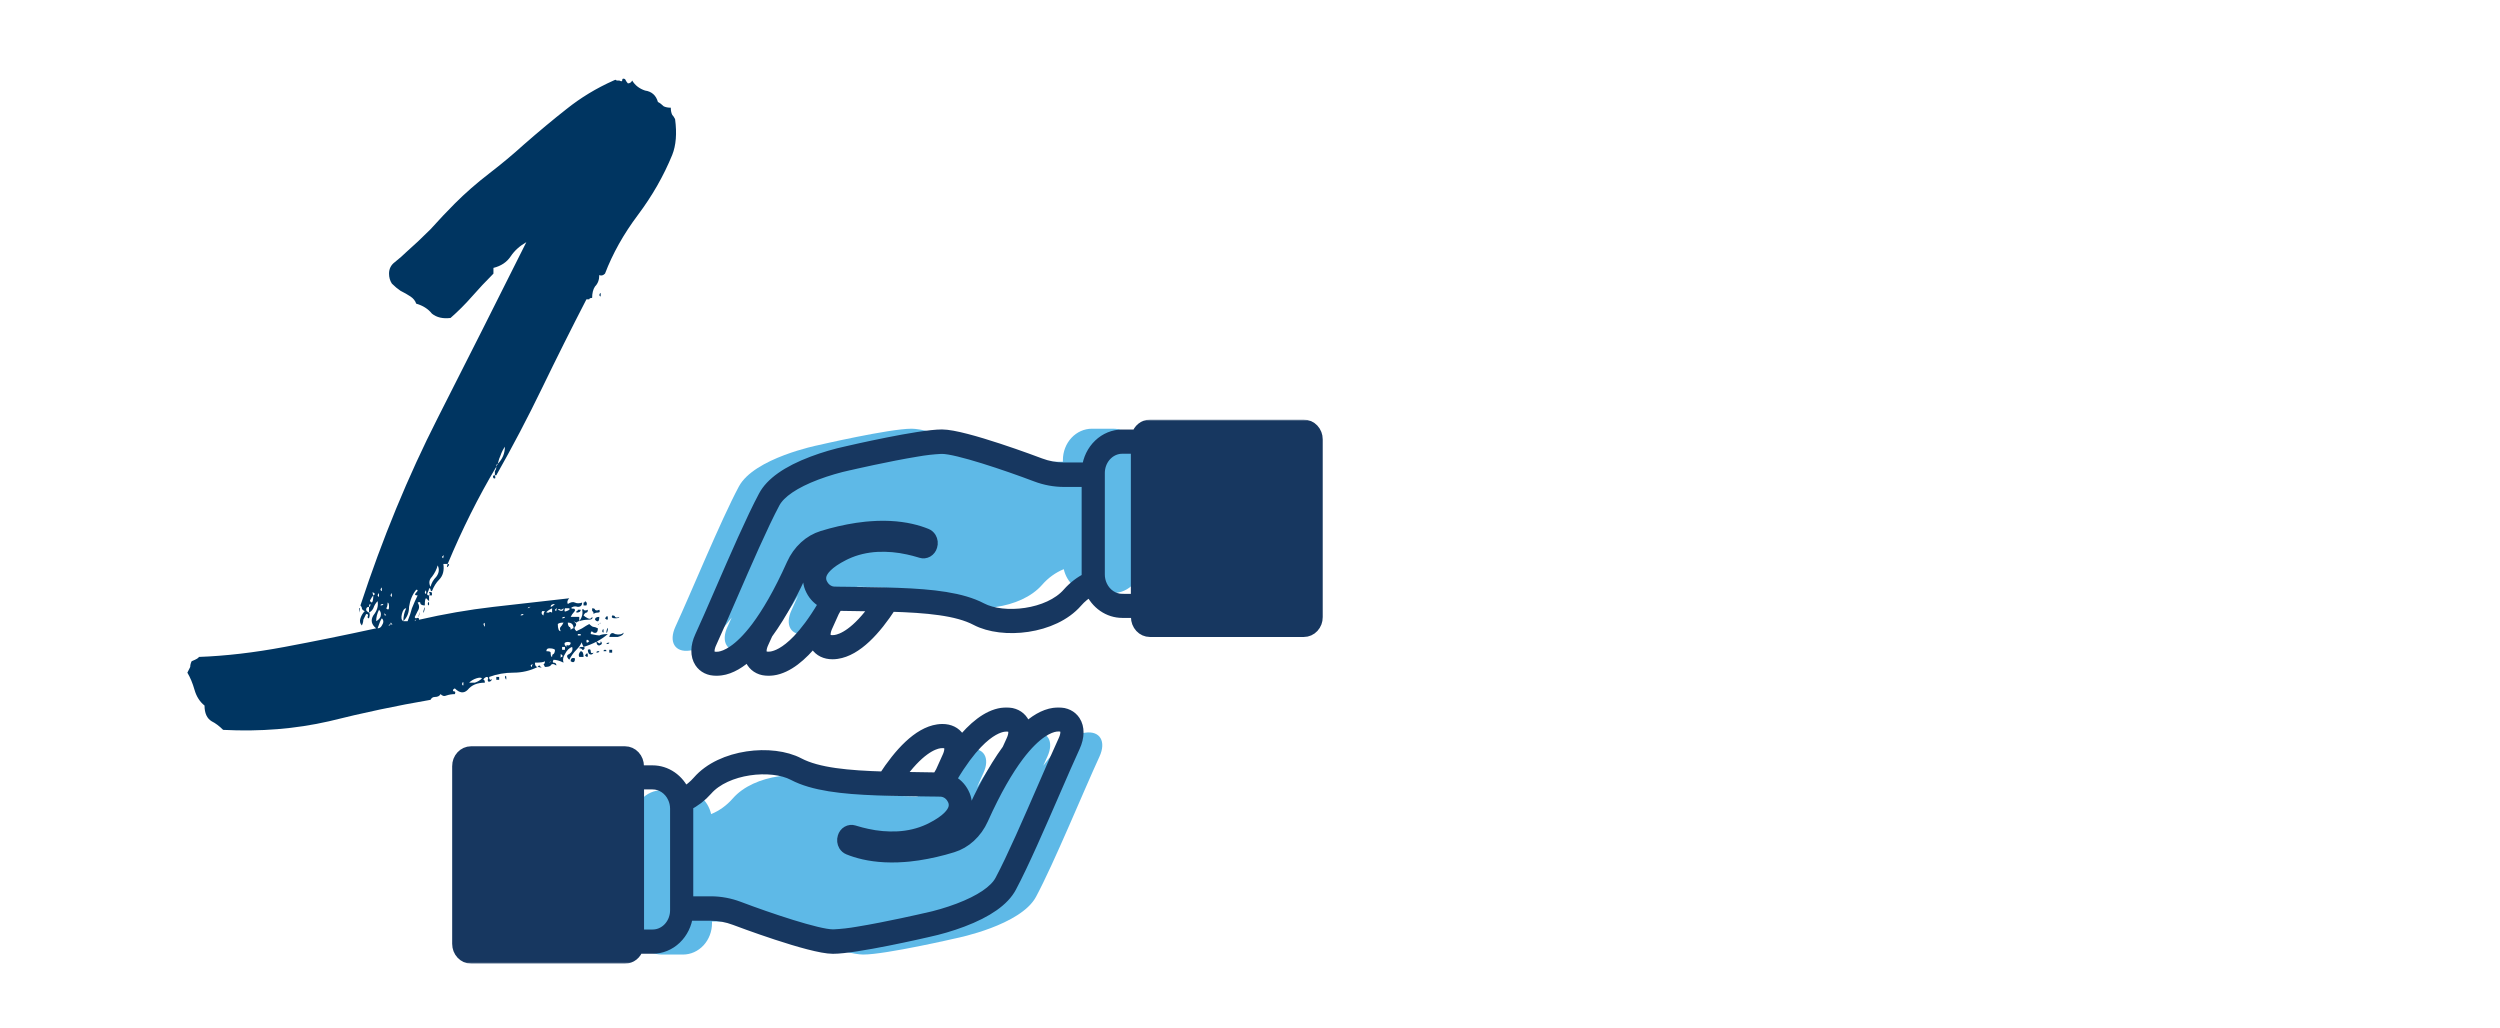 <svg width="846" height="348" viewBox="0 0 846 348" fill="none" xmlns="http://www.w3.org/2000/svg">
<g clip-path="url(#clip0_1000_28332)">
<g filter="url(#filter0_d_1000_28332)">
<path d="M25 10C25 4.477 29.477 0 35 0H309C314.523 0 319 4.477 319 10V278C319 283.523 314.523 288 309 288H35C29.477 288 25 283.523 25 278V10Z" fill="white"/>
</g>
<path d="M167.466 160.836C167.466 160.19 167.466 159.706 167.466 159.384C167.789 159.061 167.95 158.577 167.95 157.932C168.273 157.286 168.434 156.964 168.434 156.964C170.048 155.35 170.854 153.414 170.854 151.156C170.209 152.124 169.725 153.092 169.402 154.06C169.08 154.705 168.757 155.673 168.434 156.964C168.112 156.964 167.95 157.286 167.95 157.932C161.82 168.257 156.334 179.228 151.494 190.844H150.042C150.365 193.102 149.881 194.877 148.59 196.168C147.622 197.136 146.816 198.426 146.17 200.04C145.848 200.04 145.686 199.878 145.686 199.556C145.686 199.233 145.525 199.072 145.202 199.072C145.202 199.394 145.041 199.878 144.718 200.524C144.396 201.169 144.557 201.492 145.202 201.492V203.428C145.202 203.428 144.88 203.105 144.234 202.46C143.912 202.46 143.75 203.266 143.75 204.88C143.105 204.88 142.621 204.718 142.298 204.396C142.298 203.75 141.976 203.589 141.33 203.912C141.976 204.88 141.976 205.848 141.33 206.816C141.008 207.461 140.685 208.106 140.362 208.752C140.362 209.074 140.524 209.236 140.846 209.236C141.492 208.913 141.814 209.074 141.814 209.72C150.204 207.784 158.593 206.332 166.982 205.364C175.694 204.396 184.245 203.428 192.634 202.46C191.989 203.105 191.828 203.75 192.15 204.396C193.118 203.75 193.925 203.589 194.57 203.912C195.216 204.234 196.022 204.234 196.99 203.912C196.99 204.88 196.506 205.364 195.538 205.364C194.57 205.041 193.764 205.202 193.118 205.848H193.602C193.925 206.17 194.086 206.17 194.086 205.848C194.732 206.17 194.732 206.654 194.086 207.3C193.764 207.622 193.441 208.106 193.118 208.752H196.022V210.204C195.7 210.204 195.377 210.365 195.054 210.688C195.054 210.688 194.732 210.526 194.086 210.204C195.054 210.849 195.216 211.494 194.57 212.14C194.248 212.462 194.409 212.946 195.054 213.592C195.7 213.269 196.345 212.946 196.99 212.624C197.958 211.978 198.765 211.494 199.41 211.172C200.056 211.817 200.54 212.14 200.862 212.14C201.185 212.14 201.669 212.301 202.314 212.624C202.314 213.914 201.83 214.398 200.862 214.076C200.217 213.43 199.894 213.592 199.894 214.56C201.508 214.882 202.476 215.044 202.798 215.044C203.444 214.721 204.412 214.56 205.702 214.56C203.444 216.496 200.701 217.948 197.474 218.916C196.829 217.625 196.668 216.98 196.99 216.98C196.668 217.948 196.022 218.916 195.054 219.884C194.086 220.852 193.28 221.981 192.634 223.272C191.666 222.304 191.666 221.658 192.634 221.336C193.602 220.69 193.925 219.884 193.602 218.916C192.634 219.238 191.828 220.045 191.182 221.336C190.537 222.304 190.376 223.272 190.698 224.24C189.408 223.594 188.278 223.272 187.31 223.272C186.988 223.917 186.988 224.24 187.31 224.24C187.956 224.24 188.278 224.562 188.278 225.208C187.31 224.562 186.665 224.562 186.342 225.208C186.02 225.53 185.374 225.692 184.406 225.692C184.084 225.046 183.922 224.724 183.922 224.724C184.245 224.724 184.406 224.401 184.406 223.756C184.084 224.078 182.954 224.24 181.018 224.24C181.018 225.208 181.341 225.692 181.986 225.692C179.405 226.982 176.662 227.628 173.758 227.628C170.854 227.628 168.112 228.112 165.53 229.08C165.53 229.725 165.692 230.048 166.014 230.048C166.66 229.725 166.66 229.886 166.014 230.532C165.369 230.854 165.046 230.693 165.046 230.048C165.369 229.402 165.208 229.08 164.562 229.08C163.917 229.402 163.594 229.725 163.594 230.048C163.917 230.048 164.078 230.37 164.078 231.016C161.497 231.016 159.561 231.822 158.27 233.436C156.98 234.726 155.528 234.565 153.914 232.952C153.269 233.274 153.108 233.597 153.43 233.92C154.076 233.92 154.237 234.242 153.914 234.888C152.946 234.888 151.978 235.049 151.01 235.372C150.365 235.694 149.72 235.533 149.074 234.888C148.752 235.533 148.106 235.856 147.138 235.856C146.493 235.856 146.009 236.178 145.686 236.824C134.393 238.76 122.938 241.18 111.322 244.084C100.029 246.665 88.09 247.633 75.506 246.988C74.216 245.697 72.925 244.729 71.634 244.084C70.021 243.116 69.214 241.341 69.214 238.76C67.601 237.469 66.472 235.694 65.826 233.436C65.181 231.177 64.374 229.241 63.406 227.628C63.729 226.982 64.052 226.337 64.374 225.692C64.374 225.046 64.536 224.401 64.858 223.756C66.472 223.11 67.278 222.626 67.278 222.304C76.313 221.981 85.993 220.852 96.318 218.916C106.644 216.98 116.969 214.882 127.294 212.624C125.681 211.333 125.358 209.881 126.326 208.268C127.617 206.654 128.101 205.041 127.778 203.428C127.133 204.073 126.649 204.88 126.326 205.848C126.004 206.493 125.52 206.977 124.874 207.3V205.364C125.197 205.364 125.358 205.041 125.358 204.396C125.036 204.396 124.874 204.718 124.874 205.364C124.229 205.364 123.906 205.686 123.906 206.332C123.906 206.654 124.229 206.977 124.874 207.3C125.197 207.622 125.197 208.268 124.874 209.236C124.552 209.236 124.39 209.074 124.39 208.752C124.713 208.106 124.552 207.784 123.906 207.784C123.584 208.429 123.261 209.074 122.938 209.72C122.938 210.365 122.777 211.01 122.454 211.656C121.809 211.01 121.648 210.204 121.97 209.236C122.293 208.268 122.777 207.461 123.422 206.816C122.777 206.493 122.454 206.17 122.454 205.848C122.454 205.525 122.293 205.202 121.97 204.88C129.392 182.293 138.104 161.158 148.106 141.476C158.109 121.793 168.112 101.949 178.114 81.944C175.856 83.234 174.081 84.848 172.79 86.784C171.5 88.72 169.564 90.01 166.982 90.656V92.592C164.401 95.173 161.981 97.754 159.722 100.336C157.464 102.917 155.044 105.337 152.462 107.596C149.881 107.918 147.784 107.434 146.17 106.144C144.88 104.53 143.105 103.401 140.846 102.756C140.524 101.788 139.878 100.981 138.91 100.336C137.942 99.691 136.813 99.045 135.522 98.4C134.554 97.754 133.586 96.948 132.618 95.98C131.973 95.012 131.65 93.882 131.65 92.592C131.65 90.978 132.296 89.688 133.586 88.72C135.2 87.429 136.49 86.3 137.458 85.332C140.04 83.073 142.782 80.492 145.686 77.588C148.59 74.361 151.333 71.457 153.914 68.876C157.464 65.326 161.336 61.938 165.53 58.712C169.725 55.485 173.597 52.258 177.146 49.032C182.309 44.514 187.149 40.481 191.666 36.932C196.506 33.06 201.83 29.833 207.638 27.252C208.284 26.929 208.606 26.929 208.606 27.252C208.929 27.252 209.252 27.252 209.574 27.252C210.22 27.575 210.542 27.575 210.542 27.252C210.542 26.606 210.865 26.445 211.51 26.768C211.833 27.413 212.156 27.897 212.478 28.22C213.124 28.22 213.608 27.897 213.93 27.252C214.898 28.865 216.35 29.994 218.286 30.64C220.545 30.962 221.997 32.253 222.642 34.512C223.288 34.834 223.933 35.319 224.578 35.964C225.224 36.286 226.03 36.448 226.998 36.448C226.998 37.416 227.16 38.222 227.482 38.868C227.805 39.191 228.128 39.674 228.45 40.32C229.096 45.16 228.773 49.193 227.482 52.42C224.578 59.518 220.706 66.294 215.866 72.748C211.026 79.201 207.316 85.816 204.734 92.592C204.089 93.237 203.444 93.398 202.798 93.076C202.798 94.689 202.314 95.98 201.346 96.948C200.701 97.916 200.378 99.207 200.378 100.82C199.733 100.82 199.41 100.981 199.41 101.304C199.41 101.304 199.088 101.304 198.442 101.304C193.28 111.306 188.278 121.309 183.438 131.312C178.598 141.314 173.436 151.156 167.95 160.836H167.466ZM160.206 165.192C159.561 165.837 159.561 165.837 160.206 165.192C160.852 164.546 160.852 164.546 160.206 165.192ZM149.558 188.424C149.881 189.069 150.042 189.069 150.042 188.424C150.365 187.778 150.204 187.778 149.558 188.424ZM145.686 198.588C146.009 197.297 146.654 196.168 147.622 195.2C148.59 193.909 148.752 192.618 148.106 191.328C147.784 192.618 147.138 193.909 146.17 195.2C145.202 196.168 145.041 197.297 145.686 198.588ZM128.746 199.556C129.069 200.201 129.23 200.201 129.23 199.556C129.23 198.588 129.069 198.588 128.746 199.556ZM136.49 210.204C136.49 208.59 136.813 207.138 137.458 205.848C136.813 205.848 136.329 206.493 136.006 207.784C135.684 209.074 135.845 209.881 136.49 210.204C136.49 210.204 136.974 210.204 137.942 210.204C138.588 208.59 139.072 207.138 139.394 205.848C140.04 204.234 140.685 202.782 141.33 201.492C140.362 201.492 140.201 201.169 140.846 200.524C141.492 199.878 141.492 199.556 140.846 199.556C139.556 201.169 138.749 203.105 138.426 205.364C138.426 207.3 137.781 208.913 136.49 210.204ZM143.75 200.524C144.073 201.169 144.234 201.169 144.234 200.524C144.234 199.556 144.073 199.556 143.75 200.524ZM126.326 201.492C126.004 201.814 125.681 202.298 125.358 202.944C125.036 203.266 125.197 203.589 125.842 203.912C126.165 203.589 126.326 202.782 126.326 201.492C126.972 201.169 126.972 200.846 126.326 200.524C126.004 200.201 126.004 200.524 126.326 201.492ZM127.778 201.492C128.101 202.137 128.262 202.137 128.262 201.492C128.262 200.524 128.101 200.524 127.778 201.492ZM132.134 201.492C132.457 202.137 132.618 202.137 132.618 201.492C132.618 200.524 132.457 200.524 132.134 201.492ZM132.134 202.46C131.489 203.105 131.489 203.105 132.134 202.46C132.78 201.814 132.78 201.814 132.134 202.46ZM130.682 205.848C131.328 206.493 131.65 206.332 131.65 205.364C131.65 204.396 131.489 203.912 131.166 203.912C131.166 204.88 131.005 205.525 130.682 205.848ZM129.714 204.396C129.069 204.396 128.746 204.557 128.746 204.88C129.392 204.88 129.714 204.718 129.714 204.396ZM186.342 205.364C186.665 205.364 187.149 205.041 187.794 204.396C186.826 204.396 186.342 204.718 186.342 205.364ZM179.566 205.364C178.921 205.364 178.598 205.525 178.598 205.848C179.244 205.525 179.566 205.364 179.566 205.364ZM192.634 205.848H191.666H191.182C190.86 206.816 191.021 207.138 191.666 206.816C192.634 206.493 192.957 206.17 192.634 205.848ZM184.89 207.3C185.536 207.3 185.858 207.3 185.858 207.3C185.858 206.977 186.181 206.977 186.826 207.3V205.848C185.536 206.493 184.89 206.977 184.89 207.3ZM187.794 206.332C188.117 206.977 188.278 206.977 188.278 206.332C188.601 205.686 188.44 205.686 187.794 206.332ZM190.698 205.848C190.376 206.17 190.053 206.332 189.73 206.332C189.408 206.009 189.085 206.009 188.762 206.332C190.053 206.977 190.698 206.816 190.698 205.848ZM127.294 210.204C127.94 209.881 128.424 209.397 128.746 208.752C129.069 207.784 128.908 206.977 128.262 206.332C127.617 207.622 127.294 208.913 127.294 210.204ZM183.922 208.268C183.922 207.622 184.084 207.138 184.406 206.816H183.438C183.116 207.461 183.277 207.945 183.922 208.268ZM130.198 208.268C130.844 208.268 130.844 208.106 130.198 207.784C129.876 207.138 129.876 207.3 130.198 208.268ZM177.146 207.784C176.501 207.784 176.178 207.945 176.178 208.268C176.824 208.268 177.146 208.106 177.146 207.784ZM191.182 208.752C190.537 208.752 190.214 208.913 190.214 209.236C190.86 209.236 191.182 209.074 191.182 208.752ZM127.778 212.624C128.424 212.624 128.908 212.301 129.23 211.656C129.876 210.688 129.876 209.881 129.23 209.236C128.908 209.558 128.424 210.688 127.778 212.624ZM140.846 209.72C140.524 209.72 140.362 209.881 140.362 210.204C140.685 209.881 140.846 209.72 140.846 209.72ZM132.134 211.172C131.489 211.494 131.328 211.656 131.65 211.656C131.973 211.656 132.134 211.494 132.134 211.172C132.78 211.494 132.941 211.494 132.618 211.172C132.296 210.526 132.134 210.526 132.134 211.172ZM163.594 211.172C163.917 212.14 164.078 212.301 164.078 211.656C164.078 210.688 163.917 210.526 163.594 211.172ZM188.762 211.172C188.762 212.785 189.085 213.592 189.73 213.592C189.408 212.946 189.408 212.462 189.73 212.14C190.053 211.817 190.376 211.333 190.698 210.688C189.73 210.688 189.085 210.849 188.762 211.172ZM193.118 213.108C193.441 212.785 193.764 212.624 194.086 212.624C194.086 211.333 193.441 210.688 192.15 210.688C192.15 211.333 192.312 211.817 192.634 212.14C192.957 212.14 193.118 212.462 193.118 213.108ZM187.31 213.108C186.988 214.398 186.826 214.56 186.826 213.592C187.149 212.301 187.31 212.14 187.31 213.108ZM195.538 215.044H196.506V214.56H195.538V215.044ZM199.41 216.98C198.765 216.334 198.442 216.334 198.442 216.98C198.442 217.625 198.765 217.625 199.41 216.98ZM200.378 216.98C199.733 217.625 199.733 217.625 200.378 216.98C201.024 216.334 201.024 216.334 200.378 216.98ZM191.666 218.916C191.666 218.27 191.828 218.109 192.15 218.432C192.796 218.432 193.118 218.109 193.118 217.464C192.473 217.141 191.828 217.141 191.182 217.464C190.86 217.786 191.021 218.27 191.666 218.916ZM190.214 219.884H191.182V218.916H190.214V219.884ZM184.89 220.368C185.858 220.368 186.342 220.529 186.342 220.852C186.342 221.82 186.504 222.304 186.826 222.304C186.826 221.658 186.988 221.336 187.31 221.336C187.633 221.013 187.794 220.529 187.794 219.884C187.472 219.561 186.826 219.4 185.858 219.4C185.213 219.4 184.89 219.722 184.89 220.368ZM189.73 222.788C189.73 222.465 189.892 222.304 190.214 222.304C190.537 221.981 190.376 221.658 189.73 221.336C189.73 222.304 189.73 222.788 189.73 222.788ZM186.342 223.756C185.697 224.401 185.374 224.562 185.374 224.24C186.02 224.24 186.342 224.078 186.342 223.756ZM179.566 225.208C179.889 225.853 180.05 225.853 180.05 225.208C180.373 224.562 180.212 224.562 179.566 225.208ZM158.754 231.016C159.4 231.016 160.045 231.016 160.69 231.016C161.658 230.693 162.465 230.209 163.11 229.564C162.788 229.241 162.142 229.241 161.174 229.564C160.206 229.886 159.4 230.37 158.754 231.016ZM156.334 231.5C156.657 232.145 156.818 232.145 156.818 231.5C156.818 230.532 156.657 230.532 156.334 231.5ZM202.798 99.852C203.121 98.884 203.282 98.884 203.282 99.852C203.282 100.497 203.121 100.497 202.798 99.852ZM167.466 160.836C167.789 161.804 167.628 162.126 166.982 161.804C166.66 161.158 166.821 160.836 167.466 160.836ZM151.494 190.844C152.14 190.844 152.14 191.166 151.494 191.812C151.172 192.134 151.172 191.812 151.494 190.844ZM145.202 201.492C145.525 201.169 145.525 200.846 145.202 200.524C145.202 200.201 145.525 200.201 146.17 200.524V201.492H145.202ZM197.958 203.428C198.604 203.75 198.765 204.234 198.442 204.88H197.474V203.912C197.797 203.912 197.958 203.75 197.958 203.428ZM144.718 204.396C145.041 203.428 145.202 203.428 145.202 204.396C145.202 205.041 145.041 205.041 144.718 204.396ZM121.486 205.848C121.809 205.525 121.809 206.009 121.486 207.3C121.486 208.59 121.486 208.106 121.486 205.848ZM143.75 205.848C143.75 205.202 143.589 205.525 143.266 206.816C143.266 207.784 143.428 207.461 143.75 205.848ZM196.022 210.204C196.99 208.913 197.313 207.622 196.99 206.332C197.313 206.009 197.474 206.009 197.474 206.332C197.797 206.654 198.281 206.654 198.926 206.332C198.926 206.977 198.765 207.3 198.442 207.3C198.12 207.3 197.797 207.622 197.474 208.268C197.797 208.59 198.281 208.913 198.926 209.236C199.572 209.558 200.056 209.397 200.378 208.752C200.701 209.397 200.217 209.72 198.926 209.72C197.958 209.72 196.99 209.881 196.022 210.204ZM200.378 205.848C201.024 205.848 201.346 206.009 201.346 206.332C201.669 206.654 202.153 206.654 202.798 206.332C203.121 206.977 202.96 207.3 202.314 207.3C201.669 207.3 201.185 207.461 200.862 207.784C200.862 207.138 200.701 206.816 200.378 206.816C200.378 206.816 200.378 206.493 200.378 205.848ZM195.538 206.332H196.506C196.506 206.977 196.022 207.3 195.054 207.3C195.054 206.977 195.054 206.816 195.054 206.816C195.377 206.816 195.538 206.654 195.538 206.332ZM141.814 207.784C142.137 206.816 142.137 206.977 141.814 208.268C141.492 209.236 141.492 209.074 141.814 207.784ZM207.154 208.268C207.8 208.268 208.122 208.429 208.122 208.752C208.445 209.074 208.929 209.074 209.574 208.752C209.574 209.074 209.09 209.236 208.122 209.236C207.154 209.236 206.832 208.913 207.154 208.268ZM202.798 208.752C202.798 210.365 202.314 210.688 201.346 209.72C201.346 209.074 201.83 208.752 202.798 208.752ZM204.734 209.236C205.38 208.268 205.702 208.268 205.702 209.236C205.702 209.881 205.38 209.881 204.734 209.236ZM202.314 211.172C202.314 211.494 202.637 211.333 203.282 210.688C203.282 211.01 202.96 211.172 202.314 211.172ZM205.702 213.108C205.702 212.14 205.541 212.301 205.218 213.592C205.218 214.56 205.38 214.398 205.702 213.108ZM203.766 213.592C204.089 212.624 204.25 212.624 204.25 213.592C204.25 214.237 204.089 214.237 203.766 213.592ZM211.026 214.076C211.026 214.721 210.381 215.205 209.09 215.528C207.8 215.528 206.832 215.528 206.186 215.528C206.509 214.237 207.154 213.914 208.122 214.56C209.413 214.882 210.381 214.721 211.026 214.076ZM201.83 216.98C202.798 217.948 203.282 217.948 203.282 216.98C203.928 217.625 203.766 218.109 202.798 218.432C202.153 218.432 201.83 217.948 201.83 216.98ZM205.218 217.948C205.218 217.625 205.541 217.464 206.186 217.464C206.186 217.786 205.864 217.948 205.218 217.948ZM196.022 219.4C196.022 219.077 196.345 218.916 196.99 218.916C197.958 218.916 198.12 219.238 197.474 219.884C197.152 219.884 196.99 219.884 196.99 219.884C196.99 219.561 196.668 219.4 196.022 219.4ZM198.926 219.884C199.572 219.561 199.894 219.722 199.894 220.368C199.894 221.013 200.217 221.174 200.862 220.852C200.54 221.497 200.056 221.658 199.41 221.336C199.088 221.013 198.926 220.529 198.926 219.884ZM204.25 220.368C204.25 220.045 204.412 219.884 204.734 219.884C205.057 219.884 205.218 220.045 205.218 220.368C205.218 220.368 204.896 220.368 204.25 220.368ZM206.186 219.884H207.154V220.852H206.186V219.884ZM196.506 220.368C197.152 220.368 197.474 221.013 197.474 222.304H196.022C195.7 221.658 195.861 221.013 196.506 220.368ZM201.83 220.852C201.83 220.529 201.992 220.368 202.314 220.368H202.798C202.798 220.69 202.476 220.852 201.83 220.852ZM197.958 221.82C198.604 220.852 198.926 220.852 198.926 221.82C198.926 222.465 198.604 222.465 197.958 221.82ZM194.57 222.788C194.57 224.078 194.086 224.401 193.118 223.756C193.118 222.788 193.602 222.465 194.57 222.788ZM181.986 225.692C182.309 225.046 182.632 225.046 182.954 225.692C183.6 226.014 183.277 226.014 181.986 225.692ZM170.854 229.08C171.177 228.434 171.338 228.596 171.338 229.564C171.338 230.209 171.177 230.048 170.854 229.08ZM167.95 229.08H168.918V230.048H167.95V229.08Z" fill="#003561"/>
<path d="M376.663 145.074H369.512C366.905 145.074 364.405 146.193 362.562 148.184C360.719 150.176 359.683 152.877 359.683 155.693V156.261H349.833C346.832 156.257 343.852 155.707 341.02 154.633C332.793 151.512 314.398 145.074 308.512 145.074C300.892 145.074 276.835 150.656 276.835 150.656C276.835 150.656 255.198 154.972 250.032 164.638C243.884 176.127 233.78 200.784 228.575 212.045C226.203 217.185 228.372 220.883 233.401 220.157C238.429 219.431 243.303 214.789 247.608 208.952C247.113 210.064 246.639 211.105 246.204 212.045C243.832 217.185 246.002 220.883 251.03 220.162C258.022 219.143 264.846 210.417 270.098 201.505C269.284 203.338 268.535 205.007 267.863 206.454C265.491 211.571 267.661 215.292 272.689 214.566C278.992 213.636 285.174 206.468 290.16 198.537C303.2 198.882 313.993 199.784 320.984 203.472C328.966 207.659 345.351 206.263 352.662 197.891C354.698 195.551 357.201 193.744 359.98 192.607C360.507 194.912 361.733 196.96 363.463 198.424C365.193 199.889 367.327 200.685 369.525 200.686H376.676C379.281 200.686 381.78 199.568 383.622 197.577C385.465 195.587 386.5 192.887 386.5 190.072V155.698C386.5 154.302 386.246 152.92 385.752 151.631C385.258 150.341 384.533 149.169 383.62 148.183C382.706 147.196 381.621 146.414 380.428 145.88C379.234 145.347 377.954 145.073 376.663 145.074Z" fill="#5EB9E7"/>
<path d="M223.966 323.021L231.117 323.021C233.724 323.021 236.224 321.903 238.067 319.911C239.91 317.92 240.946 315.219 240.946 312.402L240.946 311.835L250.796 311.835C253.797 311.838 256.777 312.389 259.608 313.463C267.836 316.584 286.231 323.021 292.116 323.021C299.737 323.021 323.794 317.44 323.794 317.44C323.794 317.44 345.431 313.123 350.597 303.458C356.745 291.969 366.849 267.312 372.054 256.051C374.426 250.911 372.256 247.213 367.228 247.939C362.2 248.664 357.326 253.306 353.021 259.144C353.516 258.032 353.99 256.99 354.425 256.051C356.797 250.911 354.627 247.213 349.599 247.934C342.607 248.953 335.783 257.679 330.531 266.591C331.345 264.758 332.094 263.088 332.765 261.642C335.138 256.525 332.968 252.804 327.939 253.53C321.637 254.46 315.455 261.628 310.469 269.558C297.429 269.214 286.636 268.312 279.645 264.623C271.663 260.437 255.277 261.832 247.967 270.205C245.931 272.545 243.428 274.352 240.649 275.489C240.122 273.184 238.895 271.136 237.166 269.671C235.436 268.207 233.302 267.411 231.104 267.409L223.953 267.409C221.348 267.409 218.849 268.528 217.007 270.518C215.164 272.509 214.129 275.209 214.129 278.024L214.129 312.398C214.129 313.793 214.383 315.175 214.877 316.465C215.371 317.755 216.096 318.926 217.009 319.913C217.923 320.9 219.008 321.682 220.201 322.215C221.395 322.749 222.674 323.023 223.966 323.021Z" fill="#5EB9E7"/>
<mask id="path-5-outside-1_1000_28332" maskUnits="userSpaceOnUse" x="232.953" y="142" width="215" height="87" fill="black">
<rect fill="white" x="232.953" y="142" width="215" height="87"/>
<path d="M441.226 144H389.095C388.157 144.001 387.244 144.326 386.488 144.928C385.733 145.529 385.176 146.376 384.898 147.344H379.775C376.903 147.346 374.131 148.482 371.981 150.538C369.831 152.594 368.45 155.428 368.099 158.508H360.096C357.31 158.508 354.544 157.999 351.916 157.001C350.874 156.605 326.305 147.326 318.767 147.326C311.086 147.326 288.028 152.652 286.706 152.959C282.73 153.813 278.813 154.963 274.984 156.401C266.498 159.606 260.988 163.489 258.624 167.945C254.543 175.578 248.838 188.709 243.806 200.296C241.274 206.124 238.885 211.631 237.111 215.464C235.605 218.72 235.566 221.855 237.008 224.036C238.162 225.781 240.06 226.697 242.441 226.697C242.939 226.696 243.437 226.658 243.931 226.585C247.276 226.12 250.539 224.092 253.622 221.195C253.728 222.218 254.071 223.195 254.62 224.036C255.774 225.781 257.673 226.697 260.053 226.697C260.552 226.696 261.049 226.658 261.543 226.585C266.464 225.869 271.212 221.86 275.461 216.571C275.629 217.239 275.906 217.869 276.279 218.432C277.433 220.176 279.332 221.097 281.712 221.097C282.211 221.095 282.708 221.058 283.202 220.985C289.853 220.018 296.191 213.031 301.404 205.003C313.644 205.366 323.924 206.287 330.386 209.696C339.289 214.385 356.411 212.738 364.328 203.65C365.705 202.062 367.326 200.745 369.12 199.756C370.067 201.949 371.573 203.805 373.462 205.106C375.35 206.407 377.543 207.099 379.783 207.101H384.713V208.803C384.713 210.062 385.175 211.269 385.999 212.16C386.822 213.05 387.939 213.551 389.104 213.552H441.235C442.4 213.552 443.518 213.052 444.343 212.161C445.167 211.271 445.63 210.063 445.63 208.803V148.712C445.621 147.457 445.153 146.257 444.328 145.375C443.502 144.492 442.387 143.998 441.226 144V144ZM270.145 216.618C265.891 221.064 262.723 222.199 261.013 222.455C259.451 222.683 258.267 222.381 257.763 221.618C257.19 220.753 257.332 219.162 258.194 217.353C258.624 216.45 259.055 215.455 259.541 214.385C264.625 207.45 268.879 198.966 271.669 192.751C272.413 191.046 273.482 189.53 274.807 188.303C276.131 187.076 277.68 186.165 279.353 185.63C280.275 185.348 281.177 185.086 282.061 184.844C277.636 187.37 275.014 190.105 274.071 193.179C273.751 194.242 273.639 195.366 273.744 196.479C273.848 197.591 274.166 198.668 274.678 199.64C275.642 201.571 277.189 203.087 279.061 203.938L278.527 205.143C275.414 210.38 272.598 214.05 270.145 216.618ZM282.677 216.864C281.114 217.092 279.926 216.785 279.422 216.027C278.85 215.162 278.992 213.571 279.853 211.762C280.507 210.338 281.248 208.701 282.044 206.901C282.474 206.166 282.896 205.431 283.31 204.696C285.488 204.74 287.628 204.774 289.729 204.798C292.114 204.836 294.464 204.868 296.742 204.915C289.987 214.552 284.989 216.524 282.677 216.864ZM361.495 200.817C354.969 208.305 339.608 209.929 332.078 205.961C325.422 202.454 315.572 201.361 303.914 200.928C302.446 200.868 300.948 200.826 299.428 200.789C296.311 200.71 293.082 200.663 289.772 200.612L285.523 200.552H284.821L282.367 200.505C281.98 200.5 281.595 200.442 281.222 200.333C281.048 200.287 280.877 200.23 280.709 200.161C279.584 199.7 278.651 198.814 278.083 197.668C277.82 197.198 277.654 196.674 277.595 196.129C277.536 195.584 277.587 195.031 277.743 194.509C278.225 192.942 279.956 190.486 285.492 187.695C285.768 187.556 286.043 187.421 286.323 187.295C287.133 186.923 287.946 186.594 288.764 186.309C289.625 186.011 290.508 185.755 291.377 185.546C293.168 185.121 294.988 184.86 296.819 184.765C300.338 184.593 303.862 184.897 307.311 185.672C308.68 185.965 309.976 186.309 311.185 186.677L311.685 186.83C312.396 187.059 313.162 186.976 313.817 186.598C314.472 186.22 314.962 185.578 315.181 184.811C315.328 184.355 315.378 183.869 315.325 183.389C315.272 182.91 315.118 182.449 314.875 182.044C314.535 181.491 314.042 181.07 313.467 180.839C312.744 180.546 311.956 180.258 311.108 179.992C307.548 178.867 302.859 178.053 296.901 178.262C296.143 178.29 295.368 178.332 294.568 178.397C294.064 178.43 293.547 178.476 293.026 178.527C292.059 178.63 291.055 178.757 290.013 178.909C286.05 179.517 282.132 180.422 278.286 181.616C276.137 182.279 274.143 183.43 272.439 184.993C270.648 186.63 269.195 188.655 268.173 190.937C263.739 200.822 259.683 207.626 256.161 212.334C250.074 220.432 245.567 222.176 243.405 222.492C241.838 222.72 240.654 222.418 240.151 221.655C239.578 220.79 239.72 219.199 240.581 217.39C242.372 213.51 244.775 207.98 247.315 202.129C252.313 190.621 257.978 177.574 261.978 170.094C263.85 166.587 268.78 163.248 276.232 160.424C279.899 159.05 283.649 157.948 287.456 157.126H287.511C287.688 157.084 300.569 154.103 310.281 152.531C312.989 152.049 315.72 151.738 318.461 151.6H318.788C323.898 151.6 340.645 157.242 350.646 161.038C353.689 162.194 356.892 162.784 360.117 162.782H368.03V194.496C368.03 194.919 368.052 195.342 368.086 195.756C365.61 196.972 363.373 198.69 361.495 200.817V200.817ZM379.775 202.952C378.316 202.952 376.885 202.514 375.643 201.688C374.4 200.862 373.394 199.68 372.736 198.273C372.17 197.082 371.875 195.764 371.875 194.426V160.057C371.874 159.543 371.917 159.031 372.004 158.526C372.339 156.569 373.298 154.801 374.713 153.527C376.128 152.252 377.911 151.553 379.753 151.549H384.683V202.97L379.775 202.952Z"/>
</mask>
<path d="M441.226 144H389.095C388.157 144.001 387.244 144.326 386.488 144.928C385.733 145.529 385.176 146.376 384.898 147.344H379.775C376.903 147.346 374.131 148.482 371.981 150.538C369.831 152.594 368.45 155.428 368.099 158.508H360.096C357.31 158.508 354.544 157.999 351.916 157.001C350.874 156.605 326.305 147.326 318.767 147.326C311.086 147.326 288.028 152.652 286.706 152.959C282.73 153.813 278.813 154.963 274.984 156.401C266.498 159.606 260.988 163.489 258.624 167.945C254.543 175.578 248.838 188.709 243.806 200.296C241.274 206.124 238.885 211.631 237.111 215.464C235.605 218.72 235.566 221.855 237.008 224.036C238.162 225.781 240.06 226.697 242.441 226.697C242.939 226.696 243.437 226.658 243.931 226.585C247.276 226.12 250.539 224.092 253.622 221.195C253.728 222.218 254.071 223.195 254.62 224.036C255.774 225.781 257.673 226.697 260.053 226.697C260.552 226.696 261.049 226.658 261.543 226.585C266.464 225.869 271.212 221.86 275.461 216.571C275.629 217.239 275.906 217.869 276.279 218.432C277.433 220.176 279.332 221.097 281.712 221.097C282.211 221.095 282.708 221.058 283.202 220.985C289.853 220.018 296.191 213.031 301.404 205.003C313.644 205.366 323.924 206.287 330.386 209.696C339.289 214.385 356.411 212.738 364.328 203.65C365.705 202.062 367.326 200.745 369.12 199.756C370.067 201.949 371.573 203.805 373.462 205.106C375.35 206.407 377.543 207.099 379.783 207.101H384.713V208.803C384.713 210.062 385.175 211.269 385.999 212.16C386.822 213.05 387.939 213.551 389.104 213.552H441.235C442.4 213.552 443.518 213.052 444.343 212.161C445.167 211.271 445.63 210.063 445.63 208.803V148.712C445.621 147.457 445.153 146.257 444.328 145.375C443.502 144.492 442.387 143.998 441.226 144V144ZM270.145 216.618C265.891 221.064 262.723 222.199 261.013 222.455C259.451 222.683 258.267 222.381 257.763 221.618C257.19 220.753 257.332 219.162 258.194 217.353C258.624 216.45 259.055 215.455 259.541 214.385C264.625 207.45 268.879 198.966 271.669 192.751C272.413 191.046 273.482 189.53 274.807 188.303C276.131 187.076 277.68 186.165 279.353 185.63C280.275 185.348 281.177 185.086 282.061 184.844C277.636 187.37 275.014 190.105 274.071 193.179C273.751 194.242 273.639 195.366 273.744 196.479C273.848 197.591 274.166 198.668 274.678 199.64C275.642 201.571 277.189 203.087 279.061 203.938L278.527 205.143C275.414 210.38 272.598 214.05 270.145 216.618ZM282.677 216.864C281.114 217.092 279.926 216.785 279.422 216.027C278.85 215.162 278.992 213.571 279.853 211.762C280.507 210.338 281.248 208.701 282.044 206.901C282.474 206.166 282.896 205.431 283.31 204.696C285.488 204.74 287.628 204.774 289.729 204.798C292.114 204.836 294.464 204.868 296.742 204.915C289.987 214.552 284.989 216.524 282.677 216.864ZM361.495 200.817C354.969 208.305 339.608 209.929 332.078 205.961C325.422 202.454 315.572 201.361 303.914 200.928C302.446 200.868 300.948 200.826 299.428 200.789C296.311 200.71 293.082 200.663 289.772 200.612L285.523 200.552H284.821L282.367 200.505C281.98 200.5 281.595 200.442 281.222 200.333C281.048 200.287 280.877 200.23 280.709 200.161C279.584 199.7 278.651 198.814 278.083 197.668C277.82 197.198 277.654 196.674 277.595 196.129C277.536 195.584 277.587 195.031 277.743 194.509C278.225 192.942 279.956 190.486 285.492 187.695C285.768 187.556 286.043 187.421 286.323 187.295C287.133 186.923 287.946 186.594 288.764 186.309C289.625 186.011 290.508 185.755 291.377 185.546C293.168 185.121 294.988 184.86 296.819 184.765C300.338 184.593 303.862 184.897 307.311 185.672C308.68 185.965 309.976 186.309 311.185 186.677L311.685 186.83C312.396 187.059 313.162 186.976 313.817 186.598C314.472 186.22 314.962 185.578 315.181 184.811C315.328 184.355 315.378 183.869 315.325 183.389C315.272 182.91 315.118 182.449 314.875 182.044C314.535 181.491 314.042 181.07 313.467 180.839C312.744 180.546 311.956 180.258 311.108 179.992C307.548 178.867 302.859 178.053 296.901 178.262C296.143 178.29 295.368 178.332 294.568 178.397C294.064 178.43 293.547 178.476 293.026 178.527C292.059 178.63 291.055 178.757 290.013 178.909C286.05 179.517 282.132 180.422 278.286 181.616C276.137 182.279 274.143 183.43 272.439 184.993C270.648 186.63 269.195 188.655 268.173 190.937C263.739 200.822 259.683 207.626 256.161 212.334C250.074 220.432 245.567 222.176 243.405 222.492C241.838 222.72 240.654 222.418 240.151 221.655C239.578 220.79 239.72 219.199 240.581 217.39C242.372 213.51 244.775 207.98 247.315 202.129C252.313 190.621 257.978 177.574 261.978 170.094C263.85 166.587 268.78 163.248 276.232 160.424C279.899 159.05 283.649 157.948 287.456 157.126H287.511C287.688 157.084 300.569 154.103 310.281 152.531C312.989 152.049 315.72 151.738 318.461 151.6H318.788C323.898 151.6 340.645 157.242 350.646 161.038C353.689 162.194 356.892 162.784 360.117 162.782H368.03V194.496C368.03 194.919 368.052 195.342 368.086 195.756C365.61 196.972 363.373 198.69 361.495 200.817V200.817ZM379.775 202.952C378.316 202.952 376.885 202.514 375.643 201.688C374.4 200.862 373.394 199.68 372.736 198.273C372.17 197.082 371.875 195.764 371.875 194.426V160.057C371.874 159.543 371.917 159.031 372.004 158.526C372.339 156.569 373.298 154.801 374.713 153.527C376.128 152.252 377.911 151.553 379.753 151.549H384.683V202.97L379.775 202.952Z" fill="#173760"/>
<path d="M441.226 144H389.095C388.157 144.001 387.244 144.326 386.488 144.928C385.733 145.529 385.176 146.376 384.898 147.344H379.775C376.903 147.346 374.131 148.482 371.981 150.538C369.831 152.594 368.45 155.428 368.099 158.508H360.096C357.31 158.508 354.544 157.999 351.916 157.001C350.874 156.605 326.305 147.326 318.767 147.326C311.086 147.326 288.028 152.652 286.706 152.959C282.73 153.813 278.813 154.963 274.984 156.401C266.498 159.606 260.988 163.489 258.624 167.945C254.543 175.578 248.838 188.709 243.806 200.296C241.274 206.124 238.885 211.631 237.111 215.464C235.605 218.72 235.566 221.855 237.008 224.036C238.162 225.781 240.06 226.697 242.441 226.697C242.939 226.696 243.437 226.658 243.931 226.585C247.276 226.12 250.539 224.092 253.622 221.195C253.728 222.218 254.071 223.195 254.62 224.036C255.774 225.781 257.673 226.697 260.053 226.697C260.552 226.696 261.049 226.658 261.543 226.585C266.464 225.869 271.212 221.86 275.461 216.571C275.629 217.239 275.906 217.869 276.279 218.432C277.433 220.176 279.332 221.097 281.712 221.097C282.211 221.095 282.708 221.058 283.202 220.985C289.853 220.018 296.191 213.031 301.404 205.003C313.644 205.366 323.924 206.287 330.386 209.696C339.289 214.385 356.411 212.738 364.328 203.65C365.705 202.062 367.326 200.745 369.12 199.756C370.067 201.949 371.573 203.805 373.462 205.106C375.35 206.407 377.543 207.099 379.783 207.101H384.713V208.803C384.713 210.062 385.175 211.269 385.999 212.16C386.822 213.05 387.939 213.551 389.104 213.552H441.235C442.4 213.552 443.518 213.052 444.343 212.161C445.167 211.271 445.63 210.063 445.63 208.803V148.712C445.621 147.457 445.153 146.257 444.328 145.375C443.502 144.492 442.387 143.998 441.226 144V144ZM270.145 216.618C265.891 221.064 262.723 222.199 261.013 222.455C259.451 222.683 258.267 222.381 257.763 221.618C257.19 220.753 257.332 219.162 258.194 217.353C258.624 216.45 259.055 215.455 259.541 214.385C264.625 207.45 268.879 198.966 271.669 192.751C272.413 191.046 273.482 189.53 274.807 188.303C276.131 187.076 277.68 186.165 279.353 185.63C280.275 185.348 281.177 185.086 282.061 184.844C277.636 187.37 275.014 190.105 274.071 193.179C273.751 194.242 273.639 195.366 273.744 196.479C273.848 197.591 274.166 198.668 274.678 199.64C275.642 201.571 277.189 203.087 279.061 203.938L278.527 205.143C275.414 210.38 272.598 214.05 270.145 216.618ZM282.677 216.864C281.114 217.092 279.926 216.785 279.422 216.027C278.85 215.162 278.992 213.571 279.853 211.762C280.507 210.338 281.248 208.701 282.044 206.901C282.474 206.166 282.896 205.431 283.31 204.696C285.488 204.74 287.628 204.774 289.729 204.798C292.114 204.836 294.464 204.868 296.742 204.915C289.987 214.552 284.989 216.524 282.677 216.864ZM361.495 200.817C354.969 208.305 339.608 209.929 332.078 205.961C325.422 202.454 315.572 201.361 303.914 200.928C302.446 200.868 300.948 200.826 299.428 200.789C296.311 200.71 293.082 200.663 289.772 200.612L285.523 200.552H284.821L282.367 200.505C281.98 200.5 281.595 200.442 281.222 200.333C281.048 200.287 280.877 200.23 280.709 200.161C279.584 199.7 278.651 198.814 278.083 197.668C277.82 197.198 277.654 196.674 277.595 196.129C277.536 195.584 277.587 195.031 277.743 194.509C278.225 192.942 279.956 190.486 285.492 187.695C285.768 187.556 286.043 187.421 286.323 187.295C287.133 186.923 287.946 186.594 288.764 186.309C289.625 186.011 290.508 185.755 291.377 185.546C293.168 185.121 294.988 184.86 296.819 184.765C300.338 184.593 303.862 184.897 307.311 185.672C308.68 185.965 309.976 186.309 311.185 186.677L311.685 186.83C312.396 187.059 313.162 186.976 313.817 186.598C314.472 186.22 314.962 185.578 315.181 184.811C315.328 184.355 315.378 183.869 315.325 183.389C315.272 182.91 315.118 182.449 314.875 182.044C314.535 181.491 314.042 181.07 313.467 180.839C312.744 180.546 311.956 180.258 311.108 179.992C307.548 178.867 302.859 178.053 296.901 178.262C296.143 178.29 295.368 178.332 294.568 178.397C294.064 178.43 293.547 178.476 293.026 178.527C292.059 178.63 291.055 178.757 290.013 178.909C286.05 179.517 282.132 180.422 278.286 181.616C276.137 182.279 274.143 183.43 272.439 184.993C270.648 186.63 269.195 188.655 268.173 190.937C263.739 200.822 259.683 207.626 256.161 212.334C250.074 220.432 245.567 222.176 243.405 222.492C241.838 222.72 240.654 222.418 240.151 221.655C239.578 220.79 239.72 219.199 240.581 217.39C242.372 213.51 244.775 207.98 247.315 202.129C252.313 190.621 257.978 177.574 261.978 170.094C263.85 166.587 268.78 163.248 276.232 160.424C279.899 159.05 283.649 157.948 287.456 157.126H287.511C287.688 157.084 300.569 154.103 310.281 152.531C312.989 152.049 315.72 151.738 318.461 151.6H318.788C323.898 151.6 340.645 157.242 350.646 161.038C353.689 162.194 356.892 162.784 360.117 162.782H368.03V194.496C368.03 194.919 368.052 195.342 368.086 195.756C365.61 196.972 363.373 198.69 361.495 200.817V200.817ZM379.775 202.952C378.316 202.952 376.885 202.514 375.643 201.688C374.4 200.862 373.394 199.68 372.736 198.273C372.17 197.082 371.875 195.764 371.875 194.426V160.057C371.874 159.543 371.917 159.031 372.004 158.526C372.339 156.569 373.298 154.801 374.713 153.527C376.128 152.252 377.911 151.553 379.753 151.549H384.683V202.97L379.775 202.952Z" stroke="#173760" stroke-width="4" mask="url(#path-5-outside-1_1000_28332)"/>
<mask id="path-6-outside-2_1000_28332" maskUnits="userSpaceOnUse" x="152.676" y="239.095" width="215" height="87" fill="black">
<rect fill="white" x="152.676" y="239.095" width="215" height="87"/>
<path d="M159.403 324.095L211.534 324.095C212.472 324.094 213.385 323.769 214.14 323.167C214.896 322.565 215.453 321.719 215.731 320.75L220.854 320.75C223.726 320.749 226.498 319.613 228.648 317.557C230.798 315.501 232.179 312.666 232.53 309.587L240.533 309.587C243.319 309.586 246.084 310.096 248.713 311.094C249.755 311.489 274.324 320.769 281.862 320.769C289.543 320.769 312.601 315.443 313.922 315.136C317.899 314.282 321.816 313.132 325.645 311.694C334.131 308.489 339.641 304.605 342.005 300.149C346.086 292.516 351.79 279.386 356.823 267.799C359.355 261.971 361.744 256.463 363.518 252.631C365.024 249.375 365.063 246.24 363.621 244.058C362.467 242.314 360.569 241.398 358.188 241.398C357.69 241.399 357.192 241.437 356.698 241.509C353.353 241.974 350.09 244.002 347.007 246.9C346.901 245.877 346.558 244.9 346.009 244.058C344.855 242.314 342.956 241.398 340.576 241.398C340.077 241.399 339.58 241.437 339.086 241.509C334.165 242.226 329.417 246.235 325.167 251.524C325 250.856 324.723 250.226 324.35 249.663C323.196 247.919 321.297 246.998 318.916 246.998C318.418 246.999 317.921 247.037 317.427 247.109C310.775 248.077 304.438 255.063 299.225 263.092C286.985 262.729 276.705 261.808 270.243 258.398C261.34 253.71 244.218 255.356 236.301 264.445C234.924 266.033 233.303 267.35 231.509 268.338C230.562 266.145 229.056 264.29 227.167 262.989C225.278 261.688 223.085 260.996 220.846 260.994L215.916 260.994L215.916 259.292C215.916 258.033 215.454 256.825 214.63 255.935C213.807 255.044 212.69 254.544 211.525 254.543L159.394 254.543C158.228 254.543 157.11 255.043 156.286 255.933C155.462 256.824 154.999 258.032 154.999 259.292L154.999 319.383C155.008 320.638 155.476 321.837 156.301 322.72C157.126 323.603 158.241 324.097 159.403 324.095V324.095ZM330.484 251.477C334.738 247.03 337.906 245.896 339.616 245.64C341.178 245.412 342.362 245.714 342.866 246.477C343.439 247.342 343.296 248.933 342.435 250.742C342.005 251.645 341.574 252.64 341.088 253.71C336.003 260.645 331.75 269.129 328.96 275.343C328.216 277.048 327.147 278.564 325.822 279.792C324.498 281.019 322.949 281.93 321.276 282.465C320.354 282.747 319.452 283.009 318.568 283.251C322.993 280.725 325.615 277.99 326.558 274.916C326.878 273.852 326.99 272.728 326.885 271.616C326.781 270.503 326.463 269.427 325.951 268.455C324.987 266.524 323.44 265.007 321.568 264.157L322.102 262.952C325.215 257.715 328.03 254.045 330.484 251.477ZM317.952 251.231C319.515 251.003 320.703 251.31 321.207 252.068C321.779 252.933 321.637 254.524 320.776 256.333C320.122 257.756 319.381 259.394 318.585 261.194C318.154 261.929 317.733 262.664 317.319 263.399C315.141 263.355 313.001 263.321 310.9 263.296C308.515 263.259 306.165 263.227 303.887 263.18C310.642 253.542 315.64 251.57 317.952 251.231ZM239.134 267.278C245.66 259.789 261.021 258.166 268.551 262.134C275.206 265.641 285.057 266.734 296.715 267.166C298.183 267.227 299.681 267.269 301.201 267.306C304.318 267.385 307.547 267.431 310.857 267.483L315.106 267.543L315.808 267.543L318.262 267.59C318.649 267.595 319.034 267.653 319.407 267.762C319.581 267.808 319.752 267.865 319.92 267.934C321.045 268.395 321.978 269.28 322.546 270.427C322.809 270.896 322.975 271.421 323.034 271.966C323.093 272.511 323.042 273.063 322.886 273.585C322.404 275.153 320.673 277.609 315.137 280.4C314.861 280.539 314.585 280.674 314.306 280.8C313.496 281.172 312.683 281.5 311.865 281.786C311.004 282.083 310.121 282.339 309.251 282.549C307.461 282.974 305.641 283.235 303.81 283.33C300.291 283.502 296.767 283.197 293.318 282.423C291.949 282.13 290.653 281.786 289.444 281.418L288.944 281.265C288.233 281.035 287.466 281.119 286.812 281.497C286.157 281.875 285.667 282.517 285.448 283.283C285.301 283.739 285.251 284.226 285.304 284.705C285.357 285.185 285.511 285.645 285.754 286.051C286.094 286.603 286.586 287.025 287.162 287.256C287.885 287.549 288.673 287.837 289.521 288.102C293.081 289.228 297.77 290.042 303.728 289.832C304.486 289.805 305.261 289.763 306.061 289.698C306.565 289.665 307.082 289.619 307.603 289.567C308.57 289.465 309.574 289.338 310.616 289.186C314.578 288.578 318.497 287.673 322.343 286.479C324.492 285.816 326.486 284.665 328.19 283.102C329.981 281.464 331.434 279.439 332.456 277.157C336.89 267.273 340.946 260.468 344.467 255.761C350.555 247.663 355.062 245.919 357.223 245.602C358.791 245.375 359.974 245.677 360.478 246.44C361.051 247.305 360.909 248.896 360.048 250.705C358.257 254.584 355.854 260.115 353.314 265.966C348.316 277.474 342.651 290.521 338.651 298C336.778 301.508 331.849 304.847 324.397 307.671C320.73 309.045 316.98 310.147 313.173 310.968L313.117 310.968C312.941 311.01 300.06 313.992 290.348 315.564C287.64 316.046 284.909 316.356 282.168 316.494L281.841 316.494C276.731 316.494 259.984 310.852 249.983 307.057C246.94 305.9 243.737 305.311 240.511 305.312L232.599 305.312L232.599 273.599C232.599 273.176 232.577 272.753 232.543 272.339C235.019 271.122 237.256 269.404 239.134 267.278V267.278ZM220.854 265.143C222.313 265.143 223.744 265.581 224.986 266.407C226.229 267.233 227.235 268.415 227.893 269.822C228.459 271.012 228.754 272.331 228.754 273.669L228.754 308.038C228.755 308.551 228.712 309.064 228.625 309.568C228.29 311.525 227.331 313.294 225.916 314.568C224.501 315.842 222.718 316.542 220.876 316.546L215.946 316.546L215.946 265.124L220.854 265.143Z"/>
</mask>
<path d="M159.403 324.095L211.534 324.095C212.472 324.094 213.385 323.769 214.14 323.167C214.896 322.565 215.453 321.719 215.731 320.75L220.854 320.75C223.726 320.749 226.498 319.613 228.648 317.557C230.798 315.501 232.179 312.666 232.53 309.587L240.533 309.587C243.319 309.586 246.084 310.096 248.713 311.094C249.755 311.489 274.324 320.769 281.862 320.769C289.543 320.769 312.601 315.443 313.922 315.136C317.899 314.282 321.816 313.132 325.645 311.694C334.131 308.489 339.641 304.605 342.005 300.149C346.086 292.516 351.79 279.386 356.823 267.799C359.355 261.971 361.744 256.463 363.518 252.631C365.024 249.375 365.063 246.24 363.621 244.058C362.467 242.314 360.569 241.398 358.188 241.398C357.69 241.399 357.192 241.437 356.698 241.509C353.353 241.974 350.09 244.002 347.007 246.9C346.901 245.877 346.558 244.9 346.009 244.058C344.855 242.314 342.956 241.398 340.576 241.398C340.077 241.399 339.58 241.437 339.086 241.509C334.165 242.226 329.417 246.235 325.167 251.524C325 250.856 324.723 250.226 324.35 249.663C323.196 247.919 321.297 246.998 318.916 246.998C318.418 246.999 317.921 247.037 317.427 247.109C310.775 248.077 304.438 255.063 299.225 263.092C286.985 262.729 276.705 261.808 270.243 258.398C261.34 253.71 244.218 255.356 236.301 264.445C234.924 266.033 233.303 267.35 231.509 268.338C230.562 266.145 229.056 264.29 227.167 262.989C225.278 261.688 223.085 260.996 220.846 260.994L215.916 260.994L215.916 259.292C215.916 258.033 215.454 256.825 214.63 255.935C213.807 255.044 212.69 254.544 211.525 254.543L159.394 254.543C158.228 254.543 157.11 255.043 156.286 255.933C155.462 256.824 154.999 258.032 154.999 259.292L154.999 319.383C155.008 320.638 155.476 321.837 156.301 322.72C157.126 323.603 158.241 324.097 159.403 324.095V324.095ZM330.484 251.477C334.738 247.03 337.906 245.896 339.616 245.64C341.178 245.412 342.362 245.714 342.866 246.477C343.439 247.342 343.296 248.933 342.435 250.742C342.005 251.645 341.574 252.64 341.088 253.71C336.003 260.645 331.75 269.129 328.96 275.343C328.216 277.048 327.147 278.564 325.822 279.792C324.498 281.019 322.949 281.93 321.276 282.465C320.354 282.747 319.452 283.009 318.568 283.251C322.993 280.725 325.615 277.99 326.558 274.916C326.878 273.852 326.99 272.728 326.885 271.616C326.781 270.503 326.463 269.427 325.951 268.455C324.987 266.524 323.44 265.007 321.568 264.157L322.102 262.952C325.215 257.715 328.03 254.045 330.484 251.477ZM317.952 251.231C319.515 251.003 320.703 251.31 321.207 252.068C321.779 252.933 321.637 254.524 320.776 256.333C320.122 257.756 319.381 259.394 318.585 261.194C318.154 261.929 317.733 262.664 317.319 263.399C315.141 263.355 313.001 263.321 310.9 263.296C308.515 263.259 306.165 263.227 303.887 263.18C310.642 253.542 315.64 251.57 317.952 251.231ZM239.134 267.278C245.66 259.789 261.021 258.166 268.551 262.134C275.206 265.641 285.057 266.734 296.715 267.166C298.183 267.227 299.681 267.269 301.201 267.306C304.318 267.385 307.547 267.431 310.857 267.483L315.106 267.543L315.808 267.543L318.262 267.59C318.649 267.595 319.034 267.653 319.407 267.762C319.581 267.808 319.752 267.865 319.92 267.934C321.045 268.395 321.978 269.28 322.546 270.427C322.809 270.896 322.975 271.421 323.034 271.966C323.093 272.511 323.042 273.063 322.886 273.585C322.404 275.153 320.673 277.609 315.137 280.4C314.861 280.539 314.585 280.674 314.306 280.8C313.496 281.172 312.683 281.5 311.865 281.786C311.004 282.083 310.121 282.339 309.251 282.549C307.461 282.974 305.641 283.235 303.81 283.33C300.291 283.502 296.767 283.197 293.318 282.423C291.949 282.13 290.653 281.786 289.444 281.418L288.944 281.265C288.233 281.035 287.466 281.119 286.812 281.497C286.157 281.875 285.667 282.517 285.448 283.283C285.301 283.739 285.251 284.226 285.304 284.705C285.357 285.185 285.511 285.645 285.754 286.051C286.094 286.603 286.586 287.025 287.162 287.256C287.885 287.549 288.673 287.837 289.521 288.102C293.081 289.228 297.77 290.042 303.728 289.832C304.486 289.805 305.261 289.763 306.061 289.698C306.565 289.665 307.082 289.619 307.603 289.567C308.57 289.465 309.574 289.338 310.616 289.186C314.578 288.578 318.497 287.673 322.343 286.479C324.492 285.816 326.486 284.665 328.19 283.102C329.981 281.464 331.434 279.439 332.456 277.157C336.89 267.273 340.946 260.468 344.467 255.761C350.555 247.663 355.062 245.919 357.223 245.602C358.791 245.375 359.974 245.677 360.478 246.44C361.051 247.305 360.909 248.896 360.048 250.705C358.257 254.584 355.854 260.115 353.314 265.966C348.316 277.474 342.651 290.521 338.651 298C336.778 301.508 331.849 304.847 324.397 307.671C320.73 309.045 316.98 310.147 313.173 310.968L313.117 310.968C312.941 311.01 300.06 313.992 290.348 315.564C287.64 316.046 284.909 316.356 282.168 316.494L281.841 316.494C276.731 316.494 259.984 310.852 249.983 307.057C246.94 305.9 243.737 305.311 240.511 305.312L232.599 305.312L232.599 273.599C232.599 273.176 232.577 272.753 232.543 272.339C235.019 271.122 237.256 269.404 239.134 267.278V267.278ZM220.854 265.143C222.313 265.143 223.744 265.581 224.986 266.407C226.229 267.233 227.235 268.415 227.893 269.822C228.459 271.012 228.754 272.331 228.754 273.669L228.754 308.038C228.755 308.551 228.712 309.064 228.625 309.568C228.29 311.525 227.331 313.294 225.916 314.568C224.501 315.842 222.718 316.542 220.876 316.546L215.946 316.546L215.946 265.124L220.854 265.143Z" fill="#173760"/>
<path d="M159.403 324.095L211.534 324.095C212.472 324.094 213.385 323.769 214.14 323.167C214.896 322.565 215.453 321.719 215.731 320.75L220.854 320.75C223.726 320.749 226.498 319.613 228.648 317.557C230.798 315.501 232.179 312.666 232.53 309.587L240.533 309.587C243.319 309.586 246.084 310.096 248.713 311.094C249.755 311.489 274.324 320.769 281.862 320.769C289.543 320.769 312.601 315.443 313.922 315.136C317.899 314.282 321.816 313.132 325.645 311.694C334.131 308.489 339.641 304.605 342.005 300.149C346.086 292.516 351.79 279.386 356.823 267.799C359.355 261.971 361.744 256.463 363.518 252.631C365.024 249.375 365.063 246.24 363.621 244.058C362.467 242.314 360.569 241.398 358.188 241.398C357.69 241.399 357.192 241.437 356.698 241.509C353.353 241.974 350.09 244.002 347.007 246.9C346.901 245.877 346.558 244.9 346.009 244.058C344.855 242.314 342.956 241.398 340.576 241.398C340.077 241.399 339.58 241.437 339.086 241.509C334.165 242.226 329.417 246.235 325.167 251.524C325 250.856 324.723 250.226 324.35 249.663C323.196 247.919 321.297 246.998 318.916 246.998C318.418 246.999 317.921 247.037 317.427 247.109C310.775 248.077 304.438 255.063 299.225 263.092C286.985 262.729 276.705 261.808 270.243 258.398C261.34 253.71 244.218 255.356 236.301 264.445C234.924 266.033 233.303 267.35 231.509 268.338C230.562 266.145 229.056 264.29 227.167 262.989C225.278 261.688 223.085 260.996 220.846 260.994L215.916 260.994L215.916 259.292C215.916 258.033 215.454 256.825 214.63 255.935C213.807 255.044 212.69 254.544 211.525 254.543L159.394 254.543C158.228 254.543 157.11 255.043 156.286 255.933C155.462 256.824 154.999 258.032 154.999 259.292L154.999 319.383C155.008 320.638 155.476 321.837 156.301 322.72C157.126 323.603 158.241 324.097 159.403 324.095V324.095ZM330.484 251.477C334.738 247.03 337.906 245.896 339.616 245.64C341.178 245.412 342.362 245.714 342.866 246.477C343.439 247.342 343.296 248.933 342.435 250.742C342.005 251.645 341.574 252.64 341.088 253.71C336.003 260.645 331.75 269.129 328.96 275.343C328.216 277.048 327.147 278.564 325.822 279.792C324.498 281.019 322.949 281.93 321.276 282.465C320.354 282.747 319.452 283.009 318.568 283.251C322.993 280.725 325.615 277.99 326.558 274.916C326.878 273.852 326.99 272.728 326.885 271.616C326.781 270.503 326.463 269.427 325.951 268.455C324.987 266.524 323.44 265.007 321.568 264.157L322.102 262.952C325.215 257.715 328.03 254.045 330.484 251.477ZM317.952 251.231C319.515 251.003 320.703 251.31 321.207 252.068C321.779 252.933 321.637 254.524 320.776 256.333C320.122 257.756 319.381 259.394 318.585 261.194C318.154 261.929 317.733 262.664 317.319 263.399C315.141 263.355 313.001 263.321 310.9 263.296C308.515 263.259 306.165 263.227 303.887 263.18C310.642 253.542 315.64 251.57 317.952 251.231ZM239.134 267.278C245.66 259.789 261.021 258.166 268.551 262.134C275.206 265.641 285.057 266.734 296.715 267.166C298.183 267.227 299.681 267.269 301.201 267.306C304.318 267.385 307.547 267.431 310.857 267.483L315.106 267.543L315.808 267.543L318.262 267.59C318.649 267.595 319.034 267.653 319.407 267.762C319.581 267.808 319.752 267.865 319.92 267.934C321.045 268.395 321.978 269.28 322.546 270.427C322.809 270.896 322.975 271.421 323.034 271.966C323.093 272.511 323.042 273.063 322.886 273.585C322.404 275.153 320.673 277.609 315.137 280.4C314.861 280.539 314.585 280.674 314.306 280.8C313.496 281.172 312.683 281.5 311.865 281.786C311.004 282.083 310.121 282.339 309.251 282.549C307.461 282.974 305.641 283.235 303.81 283.33C300.291 283.502 296.767 283.197 293.318 282.423C291.949 282.13 290.653 281.786 289.444 281.418L288.944 281.265C288.233 281.035 287.466 281.119 286.812 281.497C286.157 281.875 285.667 282.517 285.448 283.283C285.301 283.739 285.251 284.226 285.304 284.705C285.357 285.185 285.511 285.645 285.754 286.051C286.094 286.603 286.586 287.025 287.162 287.256C287.885 287.549 288.673 287.837 289.521 288.102C293.081 289.228 297.77 290.042 303.728 289.832C304.486 289.805 305.261 289.763 306.061 289.698C306.565 289.665 307.082 289.619 307.603 289.567C308.57 289.465 309.574 289.338 310.616 289.186C314.578 288.578 318.497 287.673 322.343 286.479C324.492 285.816 326.486 284.665 328.19 283.102C329.981 281.464 331.434 279.439 332.456 277.157C336.89 267.273 340.946 260.468 344.467 255.761C350.555 247.663 355.062 245.919 357.223 245.602C358.791 245.375 359.974 245.677 360.478 246.44C361.051 247.305 360.909 248.896 360.048 250.705C358.257 254.584 355.854 260.115 353.314 265.966C348.316 277.474 342.651 290.521 338.651 298C336.778 301.508 331.849 304.847 324.397 307.671C320.73 309.045 316.98 310.147 313.173 310.968L313.117 310.968C312.941 311.01 300.06 313.992 290.348 315.564C287.64 316.046 284.909 316.356 282.168 316.494L281.841 316.494C276.731 316.494 259.984 310.852 249.983 307.057C246.94 305.9 243.737 305.311 240.511 305.312L232.599 305.312L232.599 273.599C232.599 273.176 232.577 272.753 232.543 272.339C235.019 271.122 237.256 269.404 239.134 267.278V267.278ZM220.854 265.143C222.313 265.143 223.744 265.581 224.986 266.407C226.229 267.233 227.235 268.415 227.893 269.822C228.459 271.012 228.754 272.331 228.754 273.669L228.754 308.038C228.755 308.551 228.712 309.064 228.625 309.568C228.29 311.525 227.331 313.294 225.916 314.568C224.501 315.842 222.718 316.542 220.876 316.546L215.946 316.546L215.946 265.124L220.854 265.143Z" stroke="#173760" stroke-width="4" mask="url(#path-6-outside-2_1000_28332)"/>
</g>
<defs>
<filter id="filter0_d_1000_28332" x="9" y="-10" width="326" height="320" filterUnits="userSpaceOnUse" color-interpolation-filters="sRGB">
<feFlood flood-opacity="0" result="BackgroundImageFix"/>
<feColorMatrix in="SourceAlpha" type="matrix" values="0 0 0 0 0 0 0 0 0 0 0 0 0 0 0 0 0 0 127 0" result="hardAlpha"/>
<feOffset dy="6"/>
<feGaussianBlur stdDeviation="8"/>
<feColorMatrix type="matrix" values="0 0 0 0 0.122 0 0 0 0 0.141 0 0 0 0 0.149 0 0 0 0.15 0"/>
<feBlend mode="normal" in2="BackgroundImageFix" result="effect1_dropShadow_1000_28332"/>
<feBlend mode="normal" in="SourceGraphic" in2="effect1_dropShadow_1000_28332" result="shape"/>
</filter>
<clipPath id="clip0_1000_28332">
<rect width="846" height="348" fill="white"/>
</clipPath>
</defs>
</svg>

